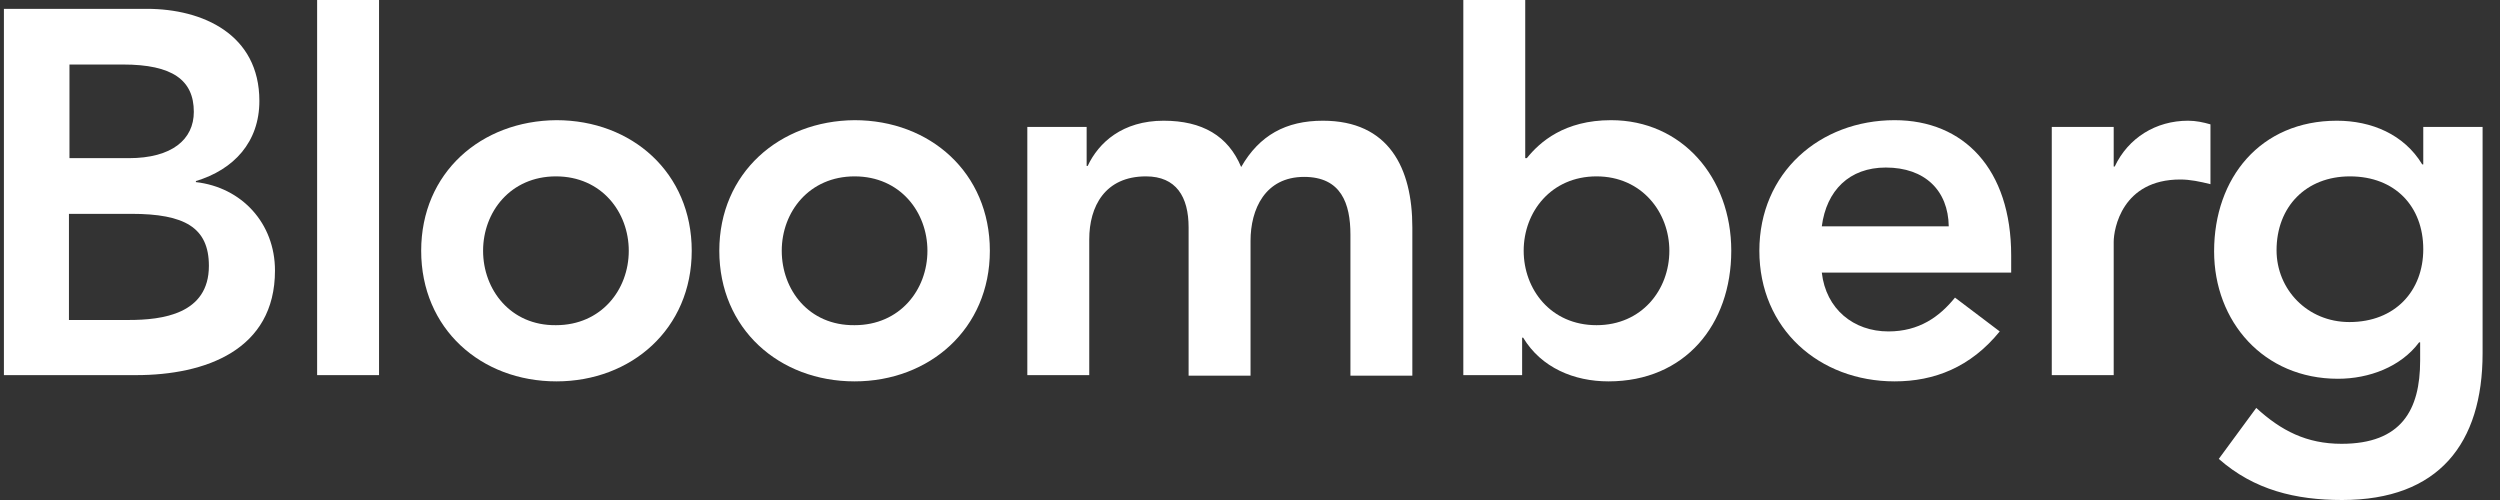 <svg width="140" height="28" viewBox="0 0 140 28" fill="none" xmlns="http://www.w3.org/2000/svg">
<rect x="0" y="0" width="140" height="28" fill="#333333" stroke="none"/>
<g id="Frame" clip-path="url(#clip0_1563_6785)">
<path id="Vector" d="M3.861 3.613H6.891C9.659 3.613 10.854 4.487 10.854 6.264C10.854 7.809 9.63 8.857 7.211 8.857H3.89V3.613H3.861ZM0.219 21.007H7.619C11.495 21.007 15.399 19.609 15.399 15.151C15.399 12.499 13.534 10.489 10.97 10.198V10.139C13.097 9.498 14.525 7.954 14.525 5.652C14.525 1.923 11.349 0.495 8.231 0.495H0.219V21.007ZM3.861 11.975H7.357C10.329 11.975 11.698 12.733 11.698 14.889C11.698 17.598 9.076 17.919 7.211 17.919H3.861V11.975Z" fill="white"/>
<path id="Vector_2" d="M17.759 0H21.226V21.007H17.759V0Z" fill="white"/>
<path id="Vector_3" d="M27.053 14.044C27.053 11.858 28.597 9.877 31.132 9.877C33.696 9.877 35.211 11.888 35.211 14.044C35.211 16.229 33.667 18.21 31.132 18.21C28.597 18.239 27.053 16.229 27.053 14.044ZM23.586 14.044C23.586 18.414 26.937 21.357 31.161 21.357C35.357 21.357 38.737 18.414 38.737 14.044C38.737 9.673 35.386 6.73 31.161 6.73C26.937 6.76 23.586 9.673 23.586 14.044Z" fill="white"/>
<path id="Vector_4" d="M43.778 14.044C43.778 11.858 45.322 9.877 47.857 9.877C50.421 9.877 51.936 11.888 51.936 14.044C51.936 16.229 50.392 18.21 47.857 18.21C45.293 18.239 43.778 16.229 43.778 14.044ZM40.281 14.044C40.281 18.414 43.632 21.357 47.857 21.357C52.052 21.357 55.432 18.414 55.432 14.044C55.432 9.673 52.081 6.73 47.857 6.73C43.661 6.76 40.281 9.673 40.281 14.044Z" fill="white"/>
<path id="Vector_5" d="M57.559 7.109H60.852V9.294H60.91C61.522 7.983 62.862 6.76 65.164 6.76C67.32 6.76 68.777 7.605 69.505 9.353C70.525 7.575 72.011 6.76 74.08 6.76C77.78 6.76 79.091 9.411 79.091 12.733V21.036H75.624V13.14C75.624 11.392 75.1 9.906 73.031 9.906C70.846 9.906 70.03 11.713 70.03 13.49V21.036H66.562V12.733C66.562 11.014 65.863 9.877 64.173 9.877C61.872 9.877 60.998 11.567 60.998 13.403V21.007H57.53V7.109H57.559Z" fill="white"/>
<path id="Vector_6" d="M93.484 14.044C93.484 16.229 91.94 18.21 89.405 18.21C86.841 18.21 85.326 16.2 85.326 14.044C85.326 11.858 86.87 9.877 89.405 9.877C91.94 9.877 93.484 11.888 93.484 14.044ZM81.946 21.007H85.239V18.91H85.297C86.317 20.599 88.152 21.357 90.075 21.357C94.358 21.357 96.951 18.181 96.951 14.044C96.951 9.935 94.183 6.73 90.221 6.73C87.599 6.73 86.229 7.954 85.501 8.857H85.413V0H81.946V21.007Z" fill="white"/>
<path id="Vector_7" d="M102.021 12.674C102.283 10.664 103.565 9.382 105.605 9.382C107.79 9.382 109.101 10.664 109.13 12.674H102.021ZM112.626 15.267V14.306C112.626 9.469 109.975 6.73 106.1 6.73C101.904 6.73 98.524 9.673 98.524 14.044C98.524 18.414 101.875 21.357 106.1 21.357C108.314 21.357 110.354 20.57 111.985 18.56L109.48 16.666C108.606 17.744 107.469 18.56 105.75 18.56C103.798 18.56 102.254 17.307 102.021 15.267H112.626Z" fill="white"/>
<path id="Vector_8" d="M114.899 7.109H118.367V9.324H118.425C119.182 7.721 120.727 6.76 122.533 6.76C122.97 6.76 123.378 6.847 123.786 6.964V10.314C123.203 10.169 122.65 10.052 122.096 10.052C118.833 10.052 118.367 12.82 118.367 13.548V21.007H114.899V7.109Z" fill="white"/>
<path id="Vector_9" d="M131.595 9.877C134.13 9.877 135.703 11.567 135.703 13.956C135.703 16.287 134.13 18.035 131.566 18.035C129.206 18.035 127.487 16.2 127.487 14.015C127.487 11.567 129.147 9.877 131.595 9.877ZM135.703 7.109V9.207H135.645C134.625 7.517 132.789 6.76 130.866 6.76C126.583 6.76 123.99 9.965 123.99 14.073C123.99 18.006 126.758 21.211 130.925 21.211C132.673 21.211 134.45 20.541 135.47 19.172H135.528V20.192C135.528 22.959 134.479 24.853 131.129 24.853C129.176 24.853 127.749 24.125 126.35 22.843L124.252 25.698C126.234 27.446 128.565 28 131.158 28C136.577 28 139.025 24.824 139.025 19.784V7.109H135.703Z" fill="white"/>
</g>
<defs>
<clipPath id="clip0_1563_6785">
<rect width="138.805" height="28" fill="white" transform="translate(0.219)"/>
</clipPath>
</defs>
</svg>
